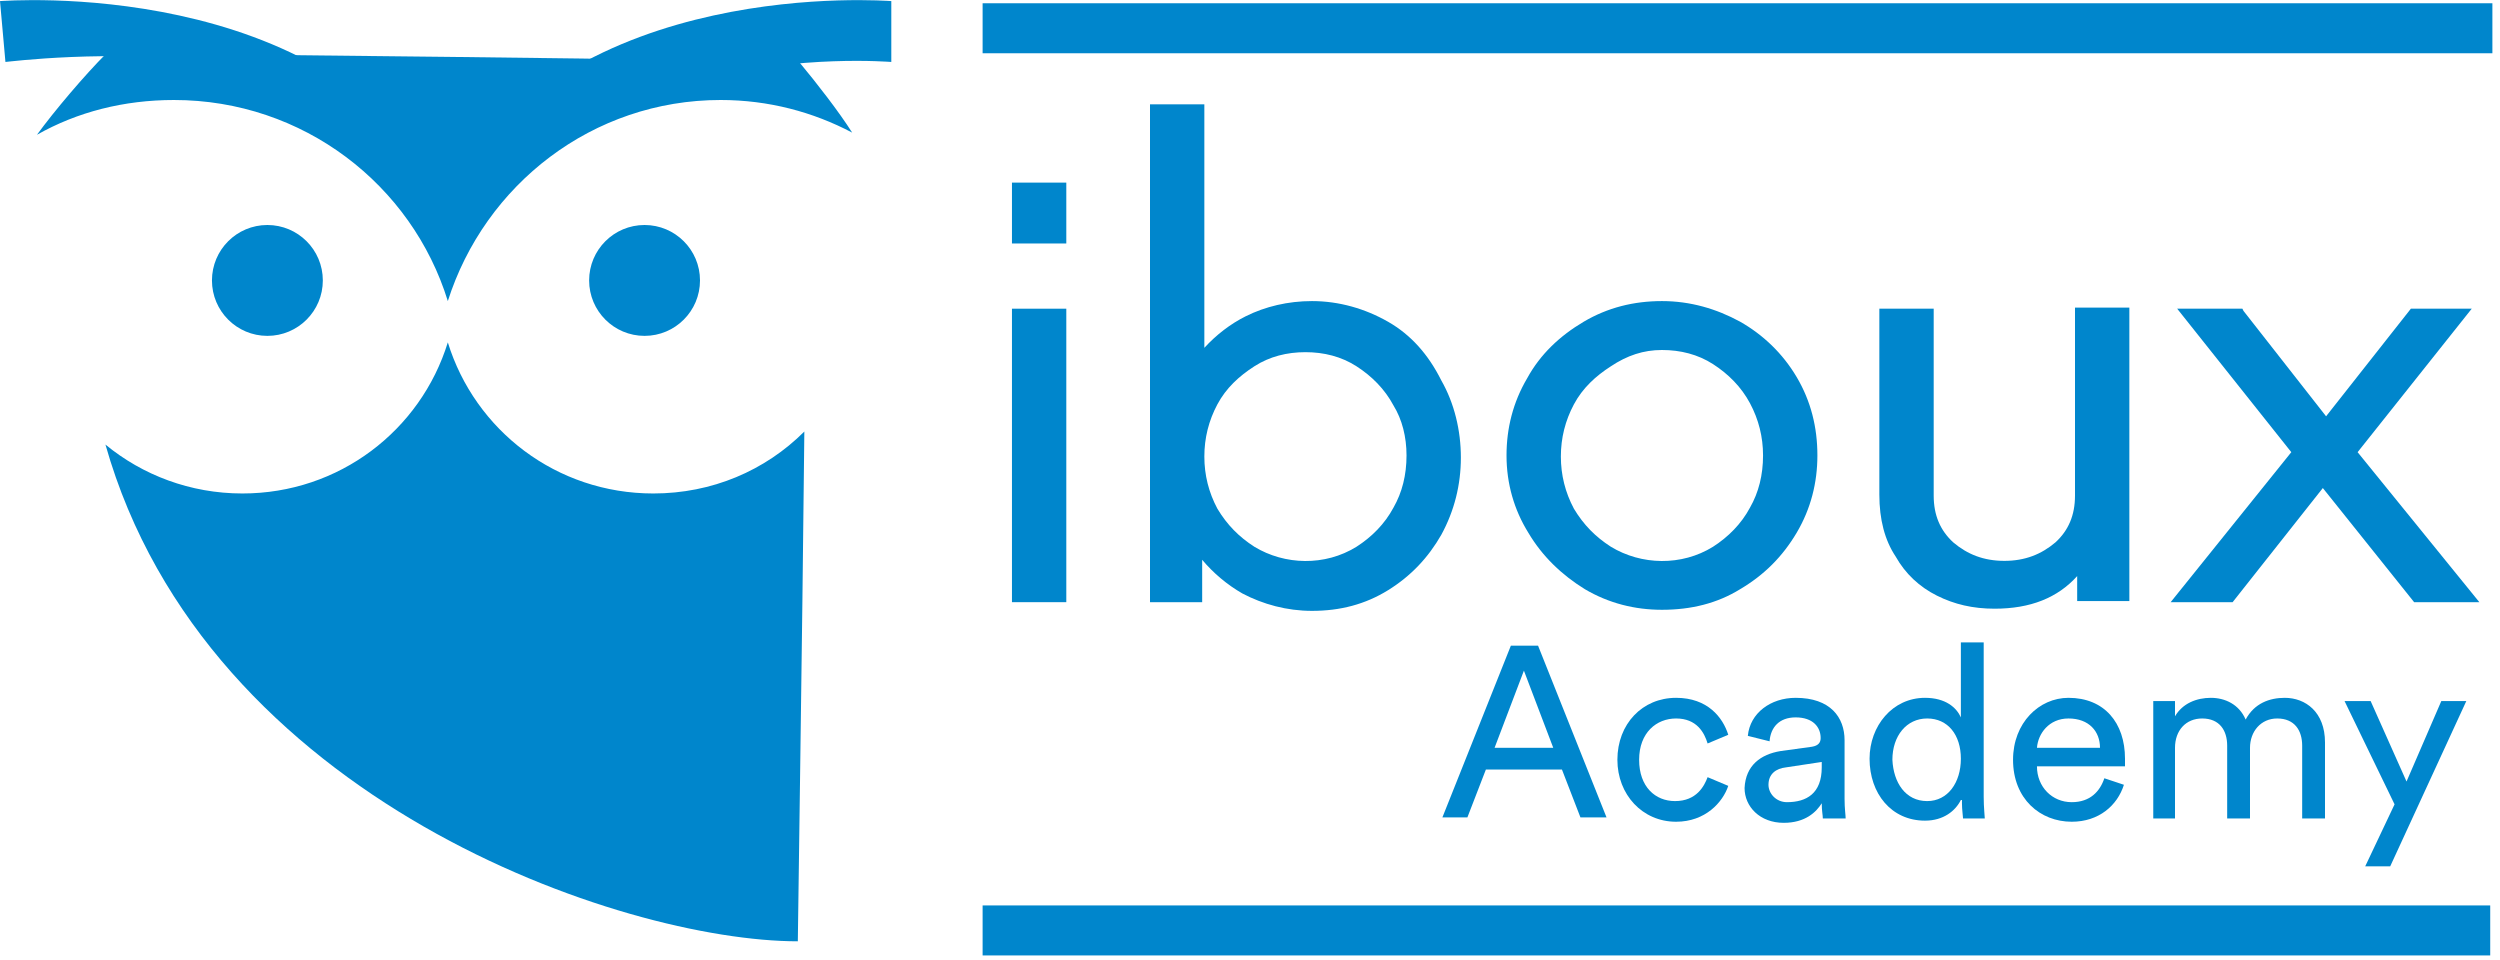 <?xml version="1.0" encoding="utf-8"?>
<!-- Generator: Adobe Illustrator 19.0.0, SVG Export Plug-In . SVG Version: 6.00 Build 0)  -->
<svg version="1.1" id="Capa_1" xmlns="http://www.w3.org/2000/svg" xmlns:xlink="http://www.w3.org/1999/xlink" x="0px" y="0px"
	 viewBox="0 0 230 88.3" style="enable-background:new 0 0 230 88.3;" xml:space="preserve">
<style type="text/css">
	.st0{fill:#0086CC;}
</style>
<g id="XMLID_28_">
	<g id="XMLID_61_">
		<path id="XMLID_26_" class="st0" d="M41.1,16.8l-2.7,3.9c0-19.9-37.6-15-37.9-15L0,0.1c0.3,0,30-2.4,41.1,17.8
			C52.3-2.3,81.7,0.1,82,0.1v5.6c-0.1,0-8.4-0.7-17.2,1.6c-11.3,3-18.3,3-21,12.5L41.1,16.8z"/>
		<circle id="XMLID_25_" class="st0" cx="59.3" cy="25.8" r="5.1"/>
		<g id="XMLID_63_">
			<path id="XMLID_24_" class="st0" d="M41.2,31.5c-2.5,8.1-10,13.9-18.9,13.9c-4.8,0-9.2-1.7-12.6-4.5C19,73.7,57.3,86.6,73.4,86.6
				c0-1.1,0.4-27,0.6-46.9c-3.6,3.6-8.5,5.7-13.9,5.7C51.2,45.4,43.7,39.6,41.2,31.5z"/>
			<path id="XMLID_23_" class="st0" d="M41.2,27.7C44.6,17,54.5,9.2,66.3,9.2c4.4,0,8.5,1.1,12.1,3c-1.2-1.9-3.3-4.6-4.8-6.4
				C73.4,5.5,9.8,4.9,9.8,4.9c-2,2-4.8,5.3-6.4,7.5c3.7-2.1,8-3.2,12.6-3.2C27.9,9.2,37.9,17,41.2,27.7z"/>
		</g>
		<circle id="XMLID_22_" class="st0" cx="24.6" cy="25.8" r="5.1"/>
	</g>
	<rect id="XMLID_21_" x="90.4" y="83.3" class="st0" width="138.7" height="4.6"/>
	<rect id="XMLID_20_" x="90.4" y="0.3" class="st0" width="138.9" height="4.6"/>
	<g id="XMLID_40_">
		<path id="XMLID_56_" class="st0" d="M143.7,70.8h-7l-1.7,4.4h-2.3l6.3-15.8h2.5l6.3,15.8h-2.4L143.7,70.8z M137.5,68.8h5.4
			l-2.7-7.1L137.5,68.8z"/>
		<path id="XMLID_54_" class="st0" d="M150.8,69.9c0,2.5,1.5,3.8,3.3,3.8c2,0,2.7-1.4,3-2.2l1.9,0.8c-0.5,1.5-2.1,3.3-4.8,3.3
			c-3.1,0-5.4-2.5-5.4-5.7c0-3.3,2.3-5.7,5.4-5.7c2.9,0,4.3,1.8,4.8,3.4l-1.9,0.8c-0.3-1-1-2.3-2.9-2.3
			C152.4,66.1,150.8,67.4,150.8,69.9z"/>
		<path id="XMLID_51_" class="st0" d="M163.8,69.1l2.9-0.4c0.6-0.1,0.8-0.4,0.8-0.8c0-1-0.7-1.9-2.3-1.9c-1.5,0-2.3,0.9-2.4,2.2
			l-2-0.5c0.2-2.1,2.1-3.5,4.4-3.5c3.2,0,4.5,1.8,4.5,3.9v5.4c0,0.9,0.1,1.5,0.1,1.8h-2.1c0-0.3-0.1-0.7-0.1-1.4
			c-0.5,0.8-1.5,1.8-3.5,1.8c-2.2,0-3.6-1.5-3.6-3.2C160.6,70.4,162,69.4,163.8,69.1z M167.6,70.6v-0.5l-3.3,0.5
			c-0.9,0.1-1.6,0.6-1.6,1.6c0,0.8,0.7,1.6,1.7,1.6C166.2,73.8,167.6,73,167.6,70.6z"/>
		<path id="XMLID_48_" class="st0" d="M180.4,73.6c-0.5,1-1.6,1.9-3.3,1.9c-3.1,0-5.1-2.5-5.1-5.7c0-3,2.1-5.6,5.1-5.6
			c1.9,0,2.9,0.9,3.3,1.8v-6.9h2.1v14.2c0,1,0.1,1.8,0.1,2h-2c0-0.2-0.1-0.8-0.1-1.4V73.6z M177.3,73.7c1.9,0,3.1-1.7,3.1-3.9
			c0-2.2-1.2-3.7-3.1-3.7c-1.9,0-3.2,1.6-3.2,3.8C174.2,72,175.3,73.7,177.3,73.7z"/>
		<path id="XMLID_45_" class="st0" d="M195.4,72.2c-0.6,1.9-2.3,3.4-4.8,3.4c-2.9,0-5.4-2.1-5.4-5.7c0-3.4,2.4-5.7,5.1-5.7
			c3.3,0,5.2,2.3,5.2,5.6c0,0.3,0,0.5,0,0.7h-8.1c0,1.9,1.4,3.3,3.2,3.3c1.7,0,2.6-1,3-2.2L195.4,72.2z M193.2,68.8
			c0-1.5-1-2.7-2.9-2.7c-1.8,0-2.8,1.4-2.9,2.7H193.2z"/>
		<path id="XMLID_43_" class="st0" d="M198.1,75.2V64.5h2v1.4c0.7-1.2,2-1.7,3.3-1.7c1.3,0,2.6,0.6,3.2,2c0.8-1.5,2.2-2,3.6-2
			c1.9,0,3.7,1.3,3.7,4.1v7h-2.1v-6.7c0-1.4-0.7-2.5-2.3-2.5c-1.5,0-2.5,1.2-2.5,2.7v6.5h-2.1v-6.7c0-1.4-0.7-2.5-2.3-2.5
			c-1.5,0-2.5,1.1-2.5,2.7v6.5H198.1z"/>
		<path id="XMLID_41_" class="st0" d="M217.6,79.7l2.7-5.7l-4.6-9.5h2.4l3.3,7.4l3.2-7.4h2.3l-7,15.2H217.6z"/>
	</g>
	<g id="XMLID_29_">
		<rect id="XMLID_8_" x="93.1" y="16.8" class="st0" width="5" height="5.6"/>
		<rect id="XMLID_7_" x="93.1" y="28.4" class="st0" width="5" height="27"/>
		<path id="XMLID_35_" class="st0" d="M127.7,29.6c-2.1-1.2-4.5-1.9-7-1.9c-2.2,0-4.3,0.5-6.1,1.4c-1.4,0.7-2.7,1.7-3.8,2.9V9.6h-5
			v45.8h4.8v-3.9c1,1.2,2.3,2.3,3.7,3.1c1.9,1,4.1,1.6,6.4,1.6c2.6,0,4.9-0.6,7-1.9c2.1-1.3,3.7-3,4.9-5.1c1.2-2.2,1.8-4.6,1.8-7.1
			s-0.6-5-1.8-7.1C131.4,32.6,129.8,30.8,127.7,29.6z M129.4,41.9c0,1.8-0.4,3.4-1.2,4.8l0,0c-0.8,1.5-2,2.7-3.4,3.6
			c-2.9,1.8-6.6,1.7-9.4,0c-1.4-0.9-2.5-2-3.4-3.5c-0.8-1.5-1.2-3.1-1.2-4.8c0-1.7,0.4-3.3,1.2-4.8c0.8-1.5,2-2.6,3.4-3.5
			c1.4-0.9,3-1.3,4.7-1.3c1.7,0,3.3,0.4,4.7,1.3c1.4,0.9,2.6,2.1,3.4,3.6C129,38.6,129.4,40.2,129.4,41.9z"/>
		<path id="XMLID_32_" class="st0" d="M160.1,29.6c-2.2-1.2-4.6-1.9-7.2-1.9c-2.6,0-5,0.6-7.2,1.9c-2.2,1.3-4,3-5.2,5.2
			c-1.3,2.2-1.9,4.6-1.9,7.1c0,2.6,0.7,5,2,7.1c1.3,2.2,3.1,3.9,5.2,5.2c2.2,1.3,4.6,1.9,7.1,1.9c2.7,0,5.1-0.6,7.2-1.9
			c2.2-1.3,3.9-3,5.2-5.2c1.3-2.2,1.9-4.6,1.9-7.1c0-2.6-0.6-5-1.9-7.2C164,32.5,162.2,30.8,160.1,29.6z M152.9,32.2
			c1.7,0,3.3,0.4,4.7,1.3c1.4,0.9,2.6,2.1,3.4,3.6c0.8,1.5,1.2,3.1,1.2,4.8c0,1.8-0.4,3.4-1.2,4.8l0,0c-0.8,1.5-2,2.7-3.4,3.6
			c-2.9,1.8-6.6,1.7-9.4,0c-1.4-0.9-2.5-2-3.4-3.5c-0.8-1.5-1.2-3.1-1.2-4.8c0-1.7,0.4-3.3,1.2-4.8c0.8-1.5,2-2.6,3.4-3.5
			C149.7,32.7,151.2,32.2,152.9,32.2z"/>
		<path id="XMLID_2_" class="st0" d="M190.9,45.6c0,1.8-0.6,3.2-1.8,4.3c-1.3,1.1-2.8,1.7-4.7,1.7c-1.9,0-3.4-0.6-4.7-1.7
			c-1.2-1.1-1.8-2.5-1.8-4.3V28.4h-5v17.1c0,2.3,0.5,4.2,1.5,5.7c0.9,1.6,2.2,2.8,3.8,3.6c1.6,0.8,3.3,1.2,5.3,1.2
			c3.3,0,5.8-1,7.6-3v2.3h4.8v-27h-5V45.6z"/>
		<polygon id="XMLID_1_" class="st0" points="227.4,28.4 221.8,28.4 214,38.3 206.4,28.6 206.3,28.4 200.3,28.4 210.8,41.6 
			199.7,55.4 205.4,55.4 213.7,44.9 222.1,55.4 228.1,55.4 216.9,41.6 		"/>
	</g>
</g>
<g id="XMLID_80_">
</g>
<g id="XMLID_81_">
</g>
<g id="XMLID_82_">
</g>
<g id="XMLID_83_">
</g>
<g id="XMLID_84_">
</g>
</svg>
